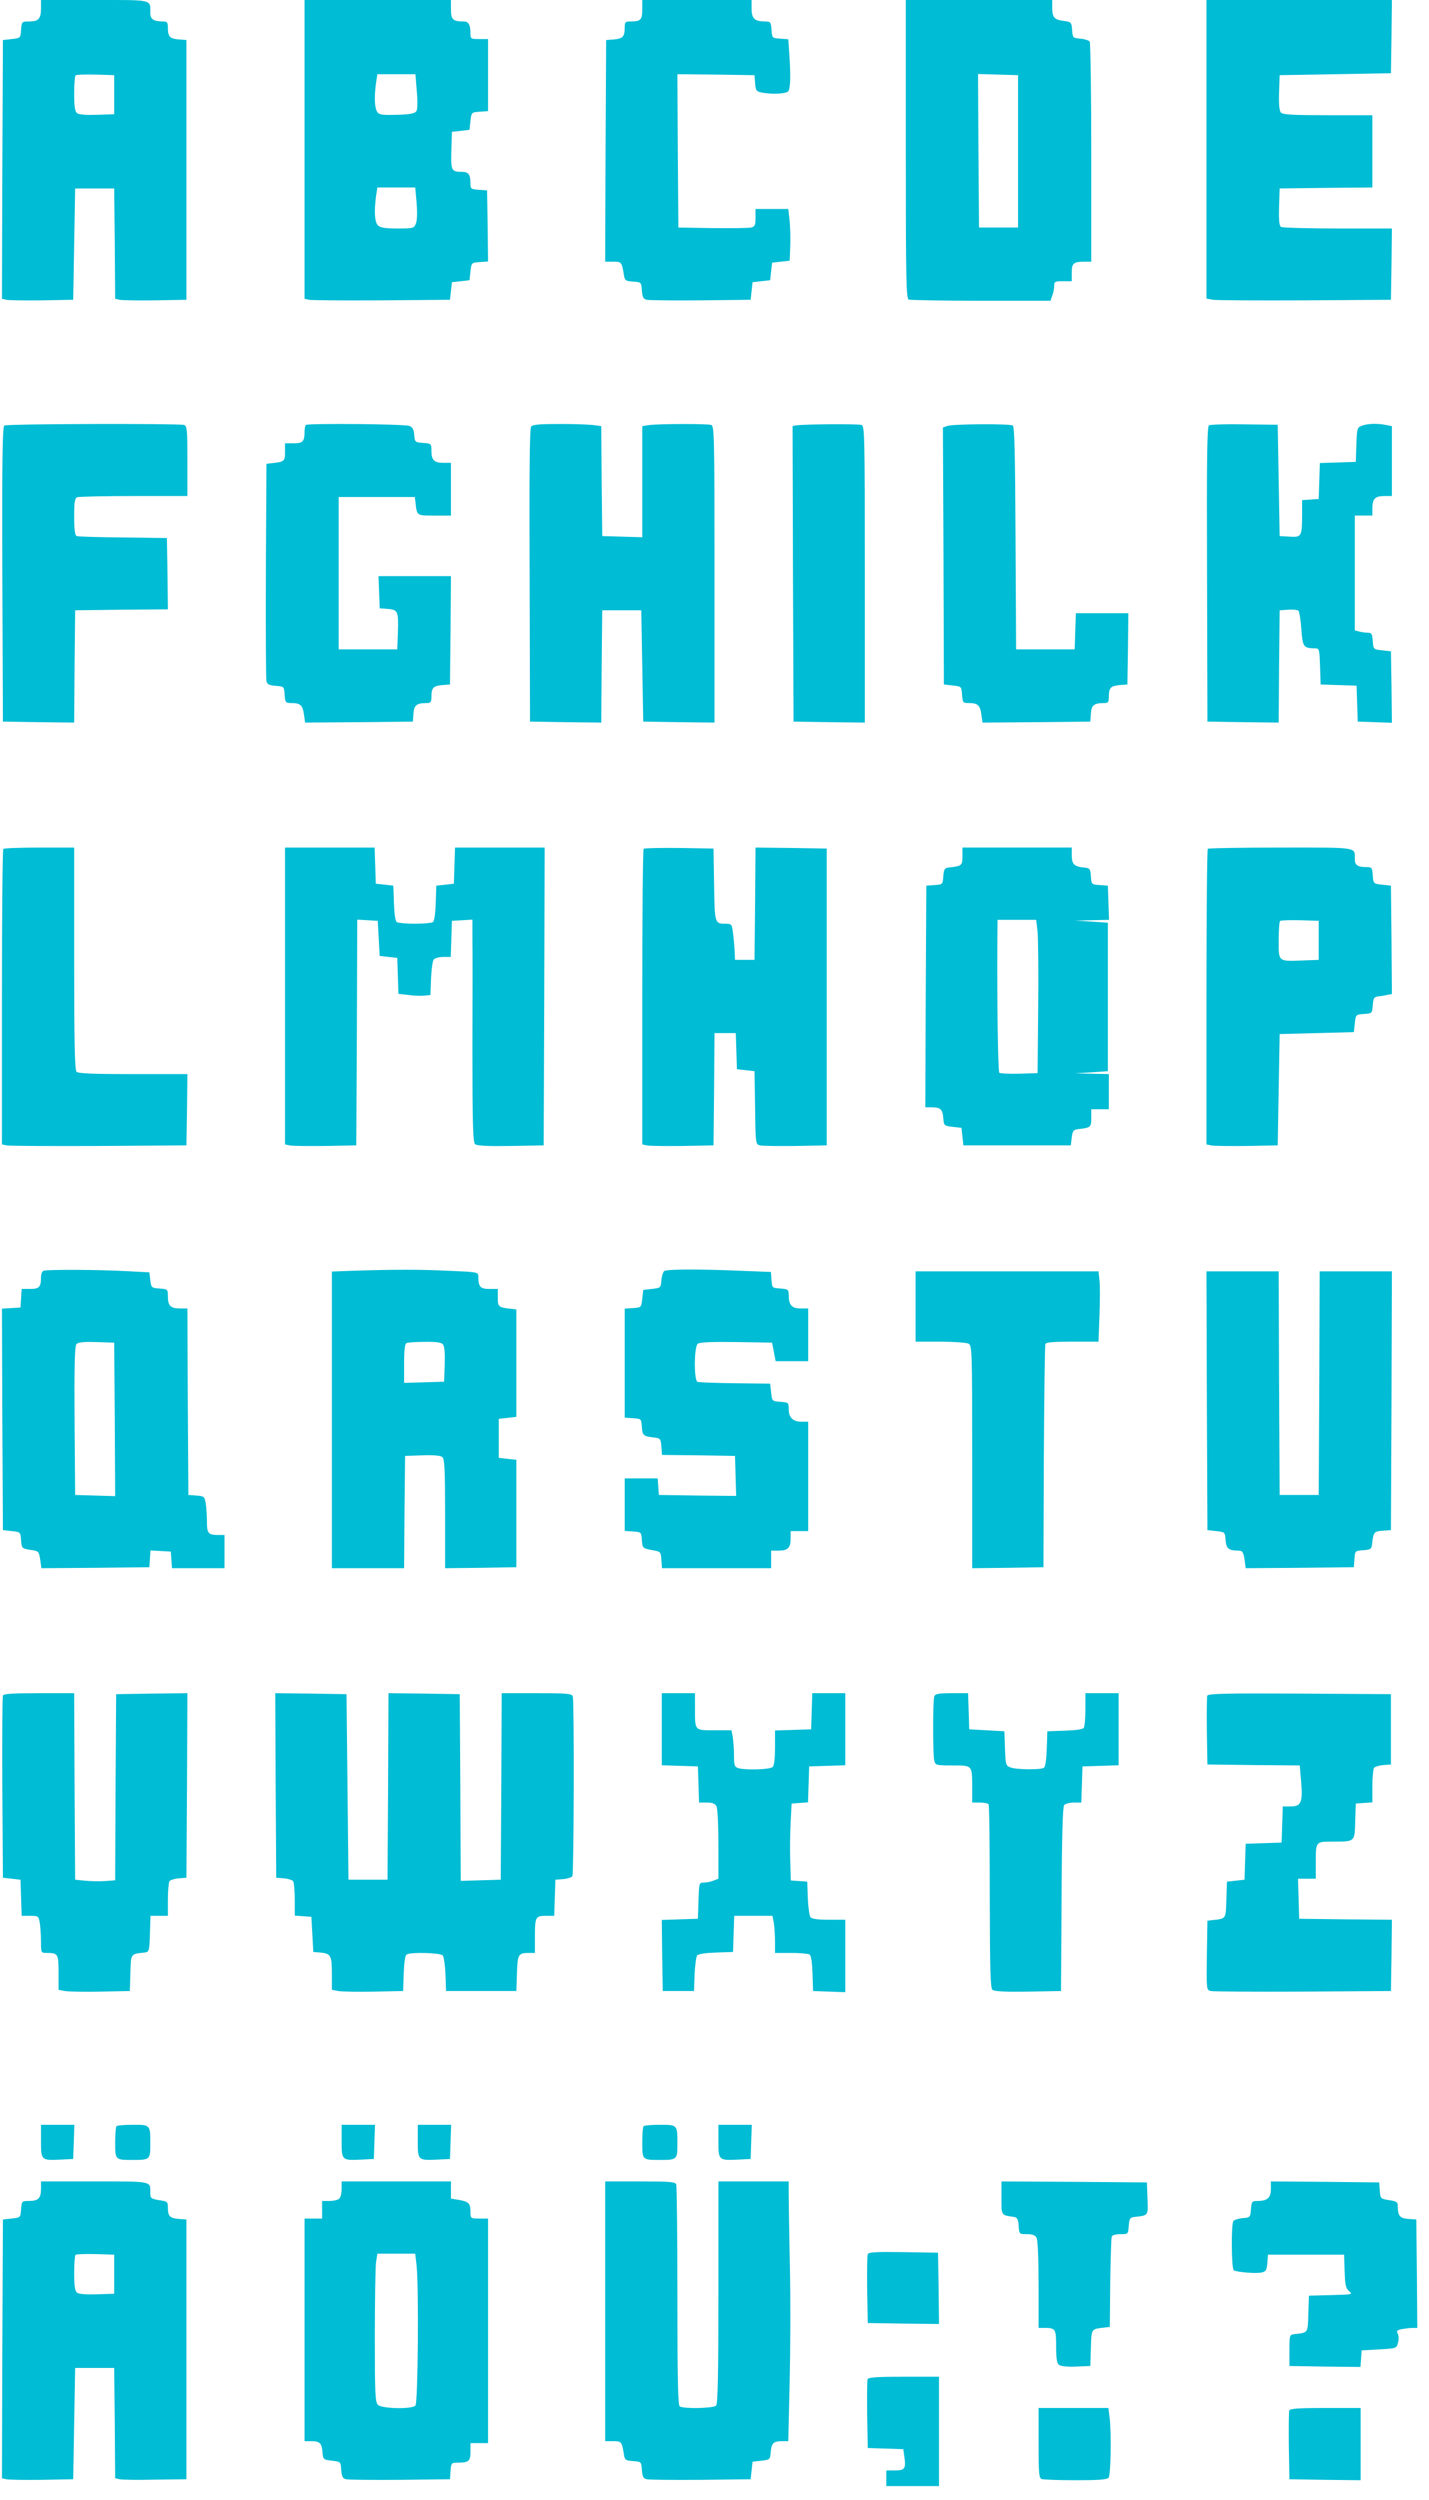 <?xml version="1.0" standalone="no"?>
<!DOCTYPE svg PUBLIC "-//W3C//DTD SVG 20010904//EN"
 "http://www.w3.org/TR/2001/REC-SVG-20010904/DTD/svg10.dtd">
<svg version="1.0" xmlns="http://www.w3.org/2000/svg"
 width="732pt" height="1280pt" viewBox="0 0 732 1280"
 preserveAspectRatio="xMidYMid meet">
<g transform="translate(0,1280) scale(0.1,-0.1)"
fill="#00bcd4" stroke="none">
<path d="M210 12757 c0 -53 -13 -67 -61 -67 -37 0 -38 -1 -41 -42 -3 -43 -3
-43 -48 -48 l-45 -5 -3 -662 -2 -663 22 -5 c13 -3 95 -4 183 -3 l160 3 5 285
5 285 100 0 100 0 3 -282 2 -283 23 -5 c12 -3 94 -4 182 -3 l160 3 0 665 0
665 -40 3 c-45 4 -55 14 -55 60 0 26 -4 32 -22 32 -52 0 -68 11 -68 45 0 69
16 65 -286 65 l-274 0 0 -43z m375 -442 l0 -100 -88 -3 c-57 -2 -94 1 -103 9
-10 8 -14 36 -14 99 0 47 3 90 7 94 4 4 50 5 103 4 l95 -3 0 -100z"/>
<path d="M1560 12035 l0 -765 23 -5 c12 -3 180 -4 372 -3 l350 3 5 45 5 45 45
5 45 5 5 45 c5 45 5 45 48 48 l42 3 -2 182 -3 182 -42 3 c-40 3 -43 5 -43 32
0 47 -10 60 -44 60 -54 0 -57 7 -54 111 l3 94 45 5 45 5 5 45 c5 45 5 45 48
48 l42 3 0 185 0 184 -45 0 c-43 0 -45 1 -45 29 0 44 -10 61 -34 61 -56 0 -66
10 -66 61 l0 49 -375 0 -375 0 0 -765z m575 298 c5 -53 4 -93 -2 -102 -8 -12
-31 -17 -99 -19 -75 -2 -91 0 -101 14 -14 19 -17 75 -7 148 l7 46 97 0 98 0 7
-87z m-1 -571 c4 -47 3 -89 -3 -105 -10 -26 -12 -27 -95 -27 -64 0 -88 4 -100
16 -17 17 -20 69 -10 148 l7 46 97 0 97 0 7 -78z"/>
<path d="M3290 12751 c0 -53 -8 -61 -61 -61 -26 0 -29 -3 -29 -32 0 -46 -10
-56 -55 -60 l-40 -3 -3 -567 -2 -568 40 0 c43 0 45 -2 55 -62 5 -35 8 -37 48
-40 42 -3 42 -3 45 -45 3 -35 7 -44 25 -48 12 -3 137 -4 277 -3 l255 3 5 45 5
45 45 5 45 5 5 45 5 45 45 5 45 5 3 70 c2 39 0 98 -3 133 l-7 62 -84 0 -84 0
0 -45 c0 -38 -3 -45 -22 -50 -13 -3 -102 -4 -198 -3 l-175 3 -3 393 -2 392
197 -2 198 -3 3 -41 c3 -38 6 -42 34 -48 51 -10 125 -7 136 7 11 13 13 80 5
194 l-5 72 -41 3 c-42 3 -42 3 -45 46 -3 39 -5 42 -33 42 -53 0 -69 15 -69 65
l0 45 -280 0 -280 0 0 -49z"/>
<path d="M4640 12036 c0 -676 2 -765 15 -770 9 -3 175 -6 371 -6 l355 0 9 26
c6 14 10 36 10 50 0 22 4 24 45 24 l45 0 0 44 c0 48 9 56 66 56 l34 0 0 558
c0 306 -4 562 -8 569 -4 6 -25 13 -47 15 -39 3 -40 4 -43 44 -3 40 -4 42 -44
47 -48 6 -58 18 -58 70 l0 37 -375 0 -375 0 0 -764z m575 -11 l0 -390 -100 0
-100 0 -3 393 -2 393 102 -3 103 -3 0 -390z"/>
<path d="M6180 12035 l0 -764 33 -6 c17 -3 230 -4 472 -3 l440 3 3 183 2 182
-277 0 c-153 0 -284 4 -291 8 -9 6 -12 34 -10 103 l3 94 238 3 237 2 0 185 0
185 -229 0 c-184 0 -231 3 -240 14 -8 9 -11 46 -9 103 l3 88 285 5 285 5 3
188 2 187 -475 0 -475 0 0 -765z"/>
<path d="M22 10621 c-9 -6 -12 -176 -10 -762 l3 -754 182 -3 183 -2 2 287 3
288 238 3 237 2 -2 183 -3 182 -225 3 c-124 1 -231 4 -237 7 -9 3 -13 32 -13
99 0 76 3 95 16 100 9 3 139 6 290 6 l274 0 0 179 c0 163 -2 180 -17 185 -29
8 -907 6 -921 -3z"/>
<path d="M1567 10624 c-4 -4 -7 -20 -7 -35 0 -50 -9 -59 -56 -59 l-44 0 0 -45
c0 -47 -3 -50 -70 -57 l-25 -3 -3 -545 c-1 -300 0 -555 3 -567 4 -18 13 -22
48 -25 42 -3 42 -3 45 -45 3 -41 5 -43 35 -43 46 0 58 -12 64 -59 l6 -41 276
2 276 3 3 41 c3 44 16 54 70 54 18 0 22 6 22 33 0 45 10 55 55 59 l40 3 3 278
2 277 -185 0 -186 0 3 -82 3 -83 42 -3 c52 -4 55 -13 51 -127 l-3 -80 -150 0
-150 0 0 390 0 390 195 0 195 0 3 -25 c8 -72 5 -70 97 -70 l85 0 0 135 0 135
-38 0 c-48 0 -62 14 -62 61 0 37 -1 38 -42 41 -42 3 -43 4 -46 41 -2 28 -9 40
-25 46 -27 10 -520 14 -530 5z"/>
<path d="M2721 10616 c-8 -9 -10 -232 -8 -762 l2 -749 182 -3 183 -2 2 287 3
288 100 0 100 0 5 -285 5 -285 183 -3 182 -2 0 759 c0 715 -1 760 -17 765 -23
7 -278 6 -320 -1 l-33 -5 0 -284 0 -285 -102 3 -103 3 -3 282 -2 281 -38 5
c-20 3 -98 6 -173 6 -102 0 -140 -3 -148 -13z"/>
<path d="M4082 10622 l-22 -3 2 -757 3 -757 183 -3 182 -2 0 759 c0 715 -1
760 -17 765 -20 6 -295 4 -331 -2z"/>
<path d="M4853 10619 l-23 -8 3 -658 2 -658 45 -5 c45 -5 45 -5 48 -47 3 -41
5 -43 35 -43 46 0 58 -12 64 -59 l6 -41 276 2 276 3 3 41 c3 44 16 54 70 54
18 0 22 6 22 33 0 45 10 55 55 59 l40 3 3 183 2 182 -134 0 -135 0 -3 -92 -3
-93 -150 0 -150 0 -3 569 c-2 424 -5 572 -14 577 -16 10 -308 8 -335 -2z"/>
<path d="M6193 10622 c-10 -6 -12 -176 -10 -762 l2 -755 182 -3 183 -2 2 287
3 288 44 3 c24 2 48 -1 52 -5 5 -5 12 -47 15 -95 7 -92 11 -97 71 -98 21 0 22
-5 25 -92 l3 -93 92 -3 92 -3 3 -92 3 -92 88 -3 87 -3 -2 183 -3 183 -45 5
c-45 5 -45 5 -48 48 -3 36 -6 42 -25 42 -12 0 -32 3 -44 6 l-23 6 0 294 0 294
45 0 45 0 0 38 c0 48 14 62 62 62 l38 0 0 179 0 179 -31 6 c-45 9 -94 7 -123
-4 -24 -9 -25 -13 -28 -97 l-3 -88 -92 -3 -92 -3 -3 -92 -3 -92 -42 -3 -43 -3
0 -72 c0 -114 -3 -119 -64 -115 l-51 3 -5 285 -5 285 -170 2 c-93 2 -176 -1
-182 -5z"/>
<path d="M17 8453 c-4 -3 -7 -345 -7 -759 l0 -754 23 -5 c12 -3 225 -4 472 -3
l450 3 3 183 2 182 -278 0 c-203 0 -281 3 -290 12 -9 9 -12 152 -12 580 l0
568 -178 0 c-98 0 -182 -3 -185 -7z"/>
<path d="M1460 7700 l0 -760 23 -5 c12 -3 94 -4 182 -3 l160 3 3 578 2 578 53
-3 52 -3 5 -90 5 -90 45 -5 45 -5 3 -92 3 -92 52 -6 c29 -4 66 -5 82 -3 l30 3
3 85 c2 46 8 90 14 97 6 7 28 13 49 13 l38 0 3 93 3 92 53 3 52 3 0 -93 c1
-51 1 -307 0 -569 0 -393 3 -479 14 -488 9 -8 67 -11 182 -9 l169 3 3 763 2
762 -230 0 -229 0 -3 -92 -3 -93 -45 -5 -45 -5 -3 -90 c-2 -56 -7 -92 -15 -97
-7 -4 -48 -8 -92 -8 -44 0 -85 4 -92 8 -8 5 -13 41 -15 97 l-3 90 -45 5 -45 5
-3 93 -3 92 -229 0 -230 0 0 -760z"/>
<path d="M3297 8454 c-4 -4 -7 -346 -7 -760 l0 -754 23 -5 c12 -3 94 -4 182
-3 l160 3 3 288 2 287 55 0 54 0 3 -92 3 -93 45 -5 45 -5 3 -187 c2 -185 3
-188 25 -193 12 -3 94 -4 182 -3 l160 3 0 760 0 760 -182 3 -183 2 -2 -287 -3
-288 -50 0 -50 0 -2 50 c-2 28 -5 69 -9 93 -5 39 -7 42 -37 42 -56 0 -56 1
-59 200 l-3 185 -176 3 c-96 1 -178 -1 -182 -4z"/>
<path d="M4930 8415 c0 -47 -3 -50 -70 -57 -22 -3 -25 -9 -28 -45 -3 -42 -3
-42 -45 -45 l-42 -3 -3 -567 -2 -568 32 0 c46 0 56 -10 60 -55 3 -39 4 -40 48
-45 l45 -5 5 -45 5 -45 275 0 275 0 5 40 c4 34 9 40 30 43 67 7 70 10 70 57
l0 45 45 0 45 0 0 90 0 90 -87 2 -88 2 85 5 85 6 0 380 0 380 -85 6 -85 5 88
2 88 2 -3 88 -3 87 -42 3 c-42 3 -42 3 -45 45 -3 40 -5 42 -38 45 -48 5 -60
18 -60 63 l0 39 -280 0 -280 0 0 -45z m385 -387 c3 -35 5 -211 3 -393 l-3
-330 -94 -3 c-52 -1 -98 1 -102 5 -7 7 -12 369 -10 686 l1 97 99 0 99 0 7 -62z"/>
<path d="M6187 8454 c-4 -4 -7 -346 -7 -760 l0 -754 23 -5 c12 -3 94 -4 182
-3 l160 3 5 285 5 285 190 5 190 5 5 45 c5 45 5 45 47 48 42 3 42 3 45 45 3
36 6 42 28 45 14 1 35 5 48 8 l22 4 -2 278 -3 277 -45 5 c-45 5 -45 5 -48 48
-3 39 -5 42 -32 42 -45 0 -60 10 -60 40 0 64 23 60 -379 60 -202 0 -371 -3
-374 -6z m568 -469 l0 -100 -80 -3 c-129 -5 -125 -8 -125 102 0 51 3 96 7 100
4 4 50 5 103 4 l95 -3 0 -100z"/>
<path d="M223 6293 c-7 -2 -13 -17 -13 -33 0 -51 -9 -60 -56 -60 l-43 0 -3
-47 -3 -48 -48 -3 -47 -3 2 -567 3 -567 45 -5 c45 -5 45 -5 48 -47 3 -41 4
-42 47 -49 43 -6 44 -7 51 -50 l6 -44 277 2 276 3 3 43 3 43 52 -3 52 -3 3
-42 3 -43 135 0 134 0 0 85 0 85 -29 0 c-54 0 -61 7 -61 69 0 31 -3 73 -6 93
-6 35 -9 37 -48 40 l-41 3 -3 478 -2 477 -38 0 c-48 0 -62 14 -62 61 0 37 -1
38 -42 41 -42 3 -43 4 -48 43 l-5 40 -115 6 c-142 8 -411 9 -427 2z m365 -761
l2 -393 -102 3 -103 3 -3 379 c-2 277 1 382 9 393 9 10 34 13 103 11 l91 -3 3
-393z"/>
<path d="M1803 6293 l-103 -4 0 -759 0 -760 185 0 185 0 2 288 3 287 88 3 c57
2 94 -1 103 -9 11 -9 14 -63 14 -290 l0 -279 183 2 182 3 0 275 0 275 -45 5
-45 5 0 100 0 100 45 5 45 5 0 275 0 275 -25 3 c-67 7 -70 10 -70 57 l0 45
-44 0 c-46 0 -56 11 -56 66 0 20 -7 21 -152 27 -145 7 -275 7 -495 0z m466
-377 c8 -9 11 -46 9 -103 l-3 -88 -102 -3 -103 -3 0 100 c0 70 4 101 13 104 6
3 49 6 93 6 59 1 85 -3 93 -13z"/>
<path d="M3403 6292 c-6 -4 -13 -25 -15 -47 -3 -39 -4 -40 -48 -45 l-45 -5 -5
-45 c-5 -45 -5 -45 -47 -48 l-43 -3 0 -279 0 -279 43 -3 c42 -3 42 -3 45 -45
3 -45 7 -48 72 -55 22 -3 25 -9 28 -45 l3 -43 187 -2 187 -3 3 -103 3 -102
-198 2 -198 3 -3 43 -3 42 -85 0 -84 0 0 -134 0 -135 43 -3 c42 -3 42 -3 45
-45 3 -40 4 -41 50 -50 47 -8 47 -8 50 -51 l3 -42 280 0 279 0 0 45 0 45 38 0
c48 0 62 14 62 62 l0 38 45 0 45 0 0 280 0 280 -34 0 c-44 0 -66 22 -66 65 0
33 -2 34 -42 37 -43 3 -43 3 -48 48 l-5 45 -179 2 c-99 1 -186 5 -193 7 -19 8
-18 179 1 195 9 8 70 11 197 9 l184 -3 9 -47 9 -48 84 0 83 0 0 135 0 135 -40
0 c-44 0 -60 18 -60 69 0 28 -3 30 -42 33 -43 3 -43 3 -46 44 l-3 41 -157 6
c-207 9 -374 8 -389 -1z"/>
<path d="M4690 6110 l0 -180 126 0 c69 0 134 -5 145 -10 18 -10 19 -27 19
-581 l0 -569 183 2 182 3 2 565 c2 311 5 571 8 578 3 9 40 12 138 12 l134 0 5
135 c3 75 3 156 0 180 l-5 45 -468 0 -469 0 0 -180z"/>
<path d="M6182 5628 l3 -663 45 -5 c45 -5 45 -5 48 -46 3 -44 16 -54 68 -54
18 0 23 -8 29 -45 l6 -45 277 2 277 3 3 42 c3 42 3 42 45 45 36 3 42 6 45 28
7 65 10 69 55 72 l42 3 3 663 2 662 -185 0 -185 0 -2 -572 -3 -573 -100 0
-100 0 -3 573 -2 572 -185 0 -185 0 2 -662z"/>
<path d="M15 4118 c-3 -7 -4 -220 -3 -473 l3 -460 45 -5 45 -5 3 -92 3 -93 43
0 c42 0 44 -1 50 -37 3 -21 6 -64 6 -95 0 -57 0 -58 29 -58 58 0 61 -4 61
-101 l0 -88 32 -6 c18 -3 101 -5 183 -3 l150 3 3 92 c3 101 0 97 72 105 24 3
25 5 28 96 l3 92 44 0 45 0 0 83 c0 45 4 87 8 94 4 6 25 13 47 15 l40 3 3 473
2 472 -182 -2 -183 -3 -3 -477 -2 -476 -52 -4 c-29 -2 -75 -1 -103 2 l-50 5
-3 478 -2 477 -180 0 c-135 0 -182 -3 -185 -12z"/>
<path d="M1412 3658 l3 -473 40 -3 c22 -2 43 -9 47 -15 4 -7 8 -49 8 -94 l0
-82 43 -3 42 -3 5 -90 5 -90 35 -3 c55 -5 60 -15 60 -108 l0 -83 33 -6 c17 -3
100 -5 182 -3 l150 3 3 90 c2 56 7 92 15 97 21 13 173 9 185 -5 6 -7 12 -51
14 -97 l3 -85 180 0 180 0 3 90 c3 97 7 105 60 105 l32 0 0 79 c0 106 3 111
56 111 l43 0 3 93 3 92 40 3 c22 2 43 9 47 15 8 13 10 899 2 921 -5 14 -31 16
-185 16 l-179 0 -2 -477 -3 -478 -102 -3 -103 -3 -2 478 -3 478 -182 3 -183 2
-2 -477 -3 -478 -100 0 -100 0 -5 475 -5 475 -183 3 -182 2 2 -472z"/>
<path d="M3390 3945 l0 -184 93 -3 92 -3 3 -92 3 -93 39 0 c29 0 42 -5 50 -19
6 -12 10 -93 10 -196 l0 -175 -26 -10 c-14 -6 -36 -10 -49 -10 -24 0 -24 -2
-27 -92 l-3 -93 -93 -3 -92 -3 2 -182 3 -182 80 0 80 0 3 85 c2 46 8 90 13 97
7 8 43 13 97 15 l87 3 3 93 3 92 98 0 98 0 7 -37 c3 -21 6 -64 6 -95 l0 -58
83 0 c45 0 87 -4 94 -8 8 -5 13 -41 15 -97 l3 -90 83 -3 82 -3 0 186 0 185
-84 0 c-56 0 -87 4 -94 13 -6 7 -12 51 -14 97 l-3 85 -42 3 -42 3 -3 99 c-2
54 -1 143 2 197 l5 98 42 3 42 3 3 92 3 92 93 3 92 3 0 184 0 185 -85 0 -84 0
-3 -92 -3 -93 -92 -3 -93 -3 0 -87 c0 -55 -4 -92 -12 -100 -13 -13 -135 -17
-175 -6 -20 6 -23 13 -23 63 0 31 -3 73 -6 94 l-7 37 -87 0 c-103 0 -100 -3
-100 111 l0 79 -85 0 -85 0 0 -185z"/>
<path d="M4786 4114 c-8 -20 -8 -302 0 -331 6 -22 12 -23 94 -23 102 0 100 3
100 -117 l0 -73 39 0 c22 0 42 -4 45 -9 4 -5 6 -219 6 -474 1 -378 3 -467 14
-476 9 -8 69 -11 182 -9 l169 3 3 469 c1 326 6 473 13 483 6 7 29 13 50 13
l38 0 3 93 3 92 93 3 92 3 0 184 0 185 -85 0 -85 0 0 -82 c0 -46 -4 -88 -8
-95 -5 -8 -41 -13 -97 -15 l-90 -3 -3 -90 c-2 -56 -7 -92 -15 -97 -17 -11
-141 -10 -171 2 -24 9 -25 13 -28 97 l-3 88 -90 5 -90 5 -3 93 -3 92 -83 0
c-67 0 -85 -3 -90 -16z"/>
<path d="M6184 4117 c-2 -7 -3 -89 -2 -182 l3 -170 237 -3 236 -2 7 -84 c9
-105 0 -126 -55 -126 l-39 0 -3 -92 -3 -93 -92 -3 -92 -3 -3 -92 -3 -92 -45
-5 -45 -5 -3 -92 c-3 -101 0 -97 -72 -105 l-25 -3 -3 -177 c-2 -177 -2 -178
20 -183 13 -3 226 -4 473 -3 l450 3 3 182 2 183 -237 2 -238 3 -3 103 -3 102
46 0 45 0 0 79 c0 112 -1 111 84 111 118 0 115 -3 118 104 l3 91 43 3 42 3 0
82 c0 45 4 87 8 94 4 6 25 13 47 15 l40 3 0 180 0 180 -468 3 c-376 2 -469 0
-473 -11z"/>
<path d="M210 1835 c0 -98 1 -98 105 -93 l60 3 3 88 3 87 -86 0 -85 0 0 -85z"/>
<path d="M597 1913 c-4 -3 -7 -41 -7 -84 0 -89 0 -89 90 -89 88 0 90 2 90 80
0 101 1 100 -89 100 -43 0 -81 -3 -84 -7z"/>
<path d="M1750 1835 c0 -98 1 -98 105 -93 l60 3 3 88 3 87 -86 0 -85 0 0 -85z"/>
<path d="M2140 1835 c0 -98 1 -98 105 -93 l60 3 3 88 3 87 -86 0 -85 0 0 -85z"/>
<path d="M3297 1913 c-4 -3 -7 -41 -7 -84 0 -89 0 -89 90 -89 88 0 90 2 90 80
0 101 1 100 -89 100 -43 0 -81 -3 -84 -7z"/>
<path d="M3680 1835 c0 -98 1 -98 105 -93 l60 3 3 88 3 87 -86 0 -85 0 0 -85z"/>
<path d="M210 1592 c0 -48 -14 -62 -61 -62 -37 0 -38 -1 -41 -42 -3 -43 -3
-43 -48 -48 l-45 -5 -3 -662 -2 -663 22 -5 c13 -3 95 -4 183 -3 l160 3 5 285
5 285 100 0 100 0 3 -282 2 -283 23 -5 c12 -3 94 -4 182 -2 l160 2 0 665 0
665 -40 3 c-45 4 -55 14 -55 58 0 30 -3 32 -45 38 -41 7 -45 10 -45 36 0 63
14 60 -286 60 l-274 0 0 -38z m375 -437 l0 -100 -88 -3 c-57 -2 -94 1 -103 9
-10 8 -14 36 -14 99 0 47 3 90 7 94 4 4 50 5 103 4 l95 -3 0 -100z"/>
<path d="M1750 1592 c0 -21 -5 -43 -12 -50 -7 -7 -29 -12 -50 -12 l-38 0 0
-45 0 -45 -45 0 -45 0 0 -570 0 -570 33 0 c45 0 55 -10 59 -55 3 -39 4 -40 48
-45 45 -5 45 -5 48 -47 3 -35 7 -44 25 -48 12 -3 137 -4 277 -3 l255 3 3 43
c3 40 4 42 37 42 56 0 65 8 65 56 l0 44 45 0 45 0 0 575 0 575 -45 0 c-44 0
-45 1 -45 33 0 45 -9 53 -57 62 l-43 7 0 44 0 44 -280 0 -280 0 0 -38z m384
-393 c12 -116 7 -704 -6 -717 -19 -19 -173 -16 -192 4 -14 13 -16 59 -16 348
0 183 3 354 6 380 l7 46 97 0 97 0 7 -61z"/>
<path d="M3100 965 l0 -665 40 0 c43 0 45 -2 55 -62 5 -35 8 -37 48 -40 42 -3
42 -3 45 -45 3 -35 7 -44 25 -48 12 -3 137 -4 277 -3 l255 3 5 45 5 45 45 5
c44 5 45 6 48 45 4 45 14 55 58 55 l32 0 7 303 c4 166 5 435 1 597 -3 162 -6
325 -6 363 l0 67 -180 0 -180 0 0 -568 c0 -428 -3 -571 -12 -580 -14 -14 -165
-17 -186 -4 -9 6 -12 130 -12 565 0 306 -3 563 -6 572 -5 13 -33 15 -185 15
l-179 0 0 -665z"/>
<path d="M5130 1545 c0 -92 -3 -87 65 -97 16 -3 21 -12 23 -46 3 -42 3 -42 42
-42 29 0 42 -5 50 -19 6 -12 10 -107 10 -240 l0 -221 29 0 c58 0 61 -5 61 -95
0 -59 4 -86 14 -94 9 -7 42 -11 88 -9 l73 3 3 92 c3 101 0 97 72 105 l25 3 2
225 c2 124 5 231 8 238 2 7 21 12 44 12 40 0 40 0 43 43 3 36 6 42 28 45 74 8
71 5 68 95 l-3 82 -372 3 -373 2 0 -85z"/>
<path d="M6510 1591 c0 -45 -18 -61 -69 -61 -28 0 -30 -3 -33 -42 -3 -42 -4
-43 -43 -46 -22 -2 -43 -9 -47 -15 -12 -18 -10 -245 2 -252 17 -10 116 -18
144 -11 21 5 25 13 28 49 l3 42 195 0 195 0 3 -85 c2 -72 6 -88 23 -102 20
-17 16 -17 -93 -20 l-113 -3 -3 -92 c-3 -101 0 -97 -72 -105 -24 -3 -25 -5
-25 -83 l0 -80 182 -3 182 -2 3 42 3 43 89 5 c89 5 90 5 97 34 5 16 4 37 -1
46 -8 15 -4 19 22 24 17 3 41 6 54 6 l24 0 -2 278 -3 277 -41 3 c-44 3 -54 16
-54 68 0 18 -8 23 -44 28 -44 7 -45 8 -48 49 l-3 42 -277 3 -278 2 0 -39z"/>
<path d="M4445 1257 c-3 -7 -4 -89 -3 -182 l3 -170 183 -3 182 -2 -2 182 -3
183 -178 3 c-139 2 -179 0 -182 -11z"/>
<path d="M4444 617 c-2 -7 -3 -89 -2 -182 l3 -170 91 -3 91 -3 6 -41 c8 -59 1
-68 -49 -68 l-44 0 0 -40 0 -40 135 0 135 0 0 280 0 280 -180 0 c-138 0 -182
-3 -186 -13z"/>
<path d="M5320 291 c0 -154 2 -180 16 -185 9 -3 87 -6 174 -6 119 0 160 3 169
13 11 15 15 238 4 315 l-5 42 -179 0 -179 0 0 -179z"/>
<path d="M6604 457 c-2 -7 -3 -89 -2 -182 l3 -170 183 -3 182 -2 0 185 0 185
-180 0 c-138 0 -182 -3 -186 -13z"/>
</g>
</svg>
